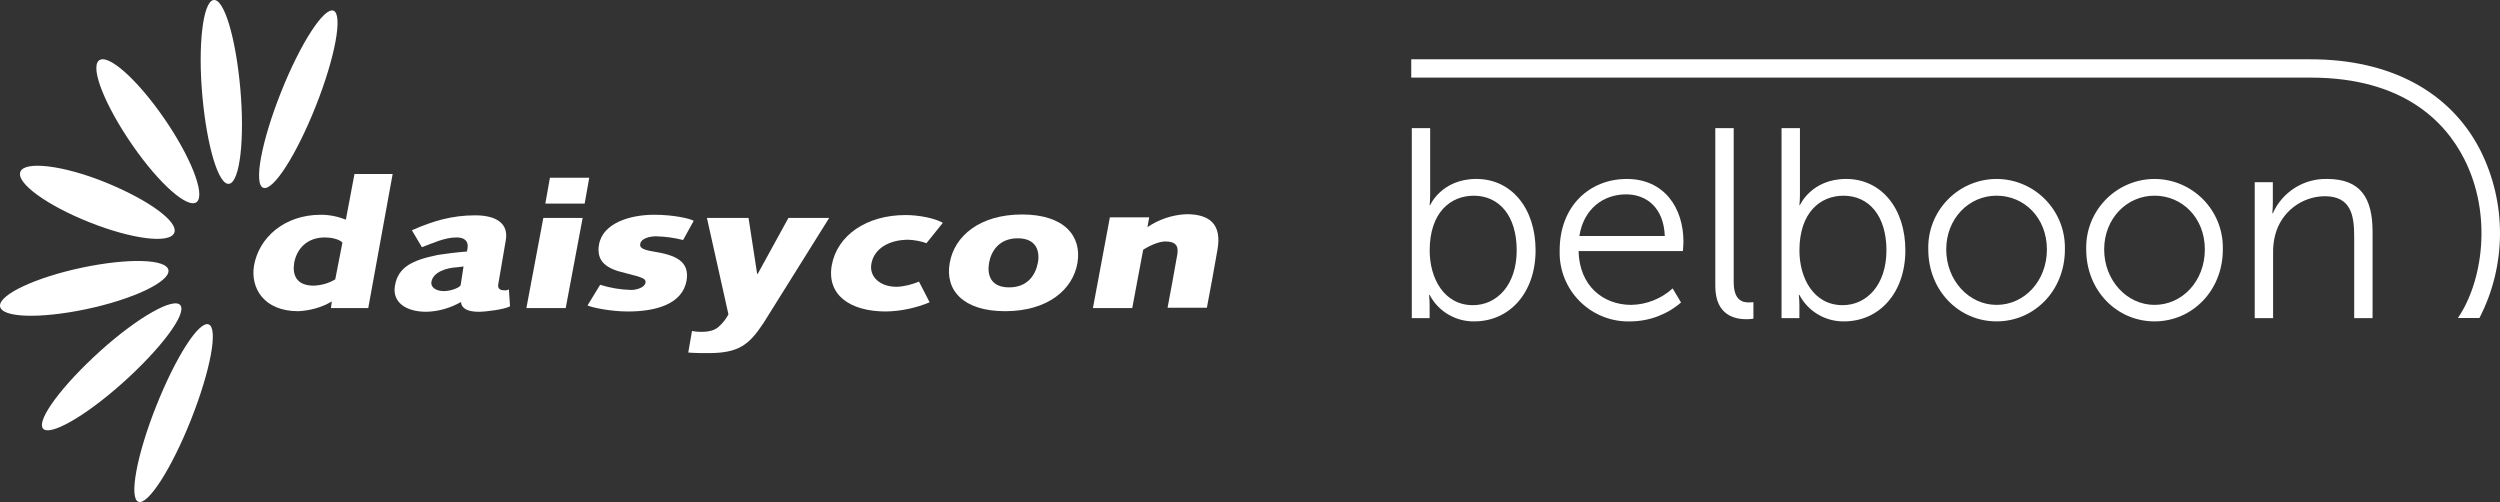 <?xml version="1.0" encoding="UTF-8"?><svg id="a" xmlns="http://www.w3.org/2000/svg" viewBox="0 0 871.07 174.92"><rect x="0" y="0" width="871.07" height="174.92" fill="#333333" stroke="none"/><defs><style>.l{fill:#fff;}</style></defs><path class="l" d="M116.21,3.73c3.3,1.3.6,16.2-6.2,33.3s-14.9,29.7-18.3,28.4c-3.4-1.3-.6-16.2,6.2-33.3S112.91,2.43,116.21,3.73"/><path class="l" d="M74.31.03c3.7-.8,7.8,12.9,9.4,30.6,1.6,17.7-.1,32.6-3.8,33.4-3.7.8-7.8-12.9-9.4-30.6S70.71.83,74.31.03"/><path class="l" d="M34.41,21.13c3-2.7,13.1,6.2,22.5,19.7s14.7,26.8,11.7,29.5-13.1-6.2-22.5-19.8-14.7-26.7-11.7-29.4"/><path class="l" d="M7.11,59.83c1.5-3.8,14.8-2.3,29.6,3.7,14.8,6,25.6,13.7,24,17.6s-14.8,2.2-29.6-3.7S5.51,63.73,7.11,59.83"/><path class="l" d="M0,106.63c-.3-4,12.5-10,28.7-13.4s29.6-3,30,1-12.5,10.1-28.7,13.5C13.81,111.13.41,110.73,0,106.63"/><path class="l" d="M14.91,149.23c-2.1-3.1,6.9-15.1,20.1-27s25.8-18.9,27.9-15.8c2.1,3.1-6.9,15.1-20.2,27-13.3,11.9-25.7,18.8-27.8,15.8"/><path class="l" d="M48.21,174.83c-3.3-1.3-.6-16.2,6.2-33.3s14.9-29.8,18.3-28.5.6,16.2-6.2,33.3-15,29.8-18.3,28.5"/><path class="l" d="M116.81,97.33c-2.3,1.4-4.9,2.1-7.5,2.2-6.1,0-7.5-3.8-6.8-8,.9-4.8,4.4-8.8,10.7-8.8,2,0,4.9.5,6.1,1.8l-2.5,12.8ZM136.81,60.63h-13.3l-3,15.9c-2.8-1.1-5.7-1.7-8.7-1.7-12.8,0-21.6,8-23.3,17.7-1.3,7.7,3.3,15.9,15.4,15.9,4.1-.2,8.2-1.3,11.7-3.4l-.3,2.3h13l8.5-46.7Z"/><path class="l" d="M160.51,99.33c-.1.7-3.1,2.1-5.9,2.1-2.2,0-4.6-1-4.3-3.2.6-3.5,5.3-4.9,8.8-5.1,1.1-.1,1.8-.2,2.4-.3l-1,6.5ZM147.01,86.13c3.8-1.4,7.9-3.4,12.1-3.4,2.6,0,4.2,1.2,3.8,3.7l-.2,1.2c-3.8.3-7.7.8-10.2,1.2-8.8,1.8-13.8,4.2-14.9,10.7-1,5.7,3.7,9.1,10.9,9.1,4.3-.1,8.4-1.3,12.1-3.4.2,2.3,2.4,3.4,6.2,3.4,2.4,0,8.9-.8,10.9-1.9l-.4-5.9c-.5.3-1.1.4-1.8.3-1.7,0-2.1-1-1.9-2.1l2.6-15.2c1.1-5.9-3.2-8.8-10.6-8.8-8.1,0-14.6,1.9-22.1,5.2l3.5,5.9Z"/><path class="l" d="M190.01,70.93h13.7l1.6-9h-13.7l-1.6,9ZM183.41,107.33h13.7l5.9-31.4h-13.7l-5.9,31.4Z"/><path class="l" d="M204.71,106.43c1.8.8,8.2,2.1,14.1,2.1,9.6,0,18.9-2.5,20.4-10.7,1.2-7-4.1-9-11.6-10.2-4.2-.7-4.8-1.5-4.5-2.8.4-1.8,3.3-2.5,5.5-2.5,3.2.1,6.3.5,9.4,1.3l3.7-6.7c-1.4-.8-7-2.1-13.8-2.1-8.4,0-17.9,2.9-19.2,10.4-1,5.9,2.6,8.4,9.1,9.9,6.6,1.6,7.3,2.1,7.1,3.4-.3,1.6-3,2.5-5,2.5-3.7-.1-7.3-.7-10.8-1.8l-4.4,7.2Z"/><path class="l" d="M253.81,109.53c-.9,1.7-2.1,3.2-3.5,4.4-1.6,1.4-3.9,1.7-6,1.7-1.1,0-2.2-.1-3.2-.3l-1.3,7.5c2.3.2,4.6.2,7.1.2,10.6,0,14.1-3,19-10.3l23-36.8h-14.2l-10.7,19.5h-.2l-3-19.5h-14.5l7.5,33.6Z"/><path class="l" d="M320.21,98.13c-2.5,1-5.1,1.7-7.8,1.8-5.9,0-9.6-3.6-8.8-8,.9-5.2,6-8.4,12.9-8.4,2.2.1,4.3.5,6.3,1.2l5.7-7.1c-2.8-1.6-8.3-2.7-13-2.7-13.5,0-23.8,7-25.7,17.5-1.8,10.3,6.3,16.1,18.9,16.1,5.2-.1,10.4-1.2,15.2-3.2l-3.7-7.2Z"/><path class="l" d="M344.61,91.63c.7-4.1,3.5-8.6,10-8.6s7.8,4.5,7,8.6-3.5,8.5-10,8.5-7.7-4.4-7-8.5M330.91,91.63c-1.7,9.4,4.6,16.8,19.3,16.8s23.6-7.4,25.2-16.8-4.6-16.9-19.3-16.9-23.6,7.5-25.2,16.9"/><path class="l" d="M380.81,107.33h13.7l3.8-20.3c2.1-1.4,5.5-2.9,7.7-2.9,4.1,0,4.6,2,4.2,4.5-1.1,6.5-2.3,12.6-3.4,18.6h13.7c1.3-6.9,2.6-13.8,3.7-20.3,1.5-8.6-2.5-12.3-10.8-12.3-4.9.2-9.6,1.8-13.6,4.5l.6-3.4h-13.7l-5.9,31.6Z"/><g id="b"><g id="c"><path id="d" class="l" d="M491.91,44.64h6.4v22.98c0,2.17-.19,3.86-.19,3.86h.19s3.95-9.13,16.11-9.13,20.62,10.17,20.62,24.86-8.95,24.77-21.38,24.77c-6.51.09-12.51-3.47-15.54-9.23h-.19c.13,1.28.2,2.57.19,3.86v4.24h-6.21V44.64ZM513.2,106.33c8.38,0,15.26-7.06,15.26-19.12s-6.12-19.02-14.97-19.02c-7.91,0-15.35,5.65-15.35,19.12,0,9.51,4.89,19.02,15.07,19.02Z"/><path id="e" class="l" d="M566.78,62.35c13.09,0,19.78,10.08,19.78,21.85,0,1.14-.19,3.29-.19,3.29h-36.35c.28,12.15,8.57,18.74,18.36,18.74,5.34-.1,10.47-2.14,14.42-5.74l2.92,4.9c-4.87,4.21-11.08,6.54-17.52,6.59-13.22.46-24.3-9.88-24.77-23.09-.02-.56-.02-1.12,0-1.67,0-15.54,10.54-24.86,23.35-24.86ZM580.06,82.22c-.38-9.89-6.4-14.5-13.47-14.5-7.91,0-14.79,4.99-16.29,14.5h29.76Z"/><path id="f" class="l" d="M597.67,44.64h6.4v53.58c0,6.22,2.83,7.16,5.27,7.16.53,0,1.07-.03,1.6-.09v5.75c-.78.12-1.56.18-2.35.19-3.96,0-10.93-1.23-10.93-11.58v-55h0Z"/><path id="g" class="l" d="M620.75,44.64h6.4v22.98c0,2.17-.19,3.86-.19,3.86h.19s3.96-9.13,16.11-9.13,20.62,10.17,20.62,24.86-8.95,24.77-21.38,24.77c-6.51.09-12.51-3.47-15.54-9.23h-.19c.13,1.28.19,2.57.19,3.86v4.24h-6.22V44.64h0ZM642.03,106.33c8.38,0,15.26-7.06,15.26-19.12s-6.12-19.02-14.97-19.02c-7.91,0-15.35,5.65-15.35,19.12,0,9.51,4.9,19.02,15.07,19.02Z"/><path id="h" class="l" d="M695.66,62.35c13.2.05,23.86,10.79,23.81,23.99,0,.2,0,.39,0,.59,0,14.31-10.65,25.05-23.8,25.05s-23.8-10.74-23.8-25.05c-.38-13.19,10.02-24.19,23.21-24.57.2,0,.39,0,.59,0ZM695.66,106.23c9.67,0,17.54-8.29,17.54-19.31s-7.87-18.74-17.54-18.74-17.54,8-17.54,18.74,7.87,19.31,17.54,19.31Z"/><path id="i" class="l" d="M750.69,62.35c13.2.05,23.86,10.79,23.81,23.99,0,.2,0,.39,0,.59,0,14.31-10.65,25.05-23.8,25.05s-23.8-10.74-23.8-25.05c-.38-13.19,10.02-24.19,23.21-24.57.2,0,.39,0,.59,0h0ZM750.69,106.23c9.67,0,17.54-8.29,17.54-19.31s-7.87-18.74-17.54-18.74-17.54,8-17.54,18.74,7.88,19.31,17.54,19.31Z"/><path id="j" class="l" d="M785.61,63.48h6.31v7.06c0,2.07-.19,3.77-.19,3.77h.19c3.31-7.44,10.78-12.16,18.93-11.96,11.68,0,15.82,6.69,15.82,18.36v30.14h-6.4v-28.44c0-7.44-1.14-14.04-10.27-14.04-8.1.07-15.15,5.54-17.23,13.37-.55,2.09-.8,4.24-.76,6.4v22.7h-6.4v-47.37h0Z"/></g><path id="k" class="l" d="M858.55,55.28c10.05,19.68,6.41,43.06-2.16,55.53h7.51c9.44-18.3,9.57-40.02.33-58.43-10.45-20.46-31.45-31.72-59.15-31.72h-313.36v6.38h313.36c32.28,0,46.89,15.36,53.47,28.25Z"/></g></svg>